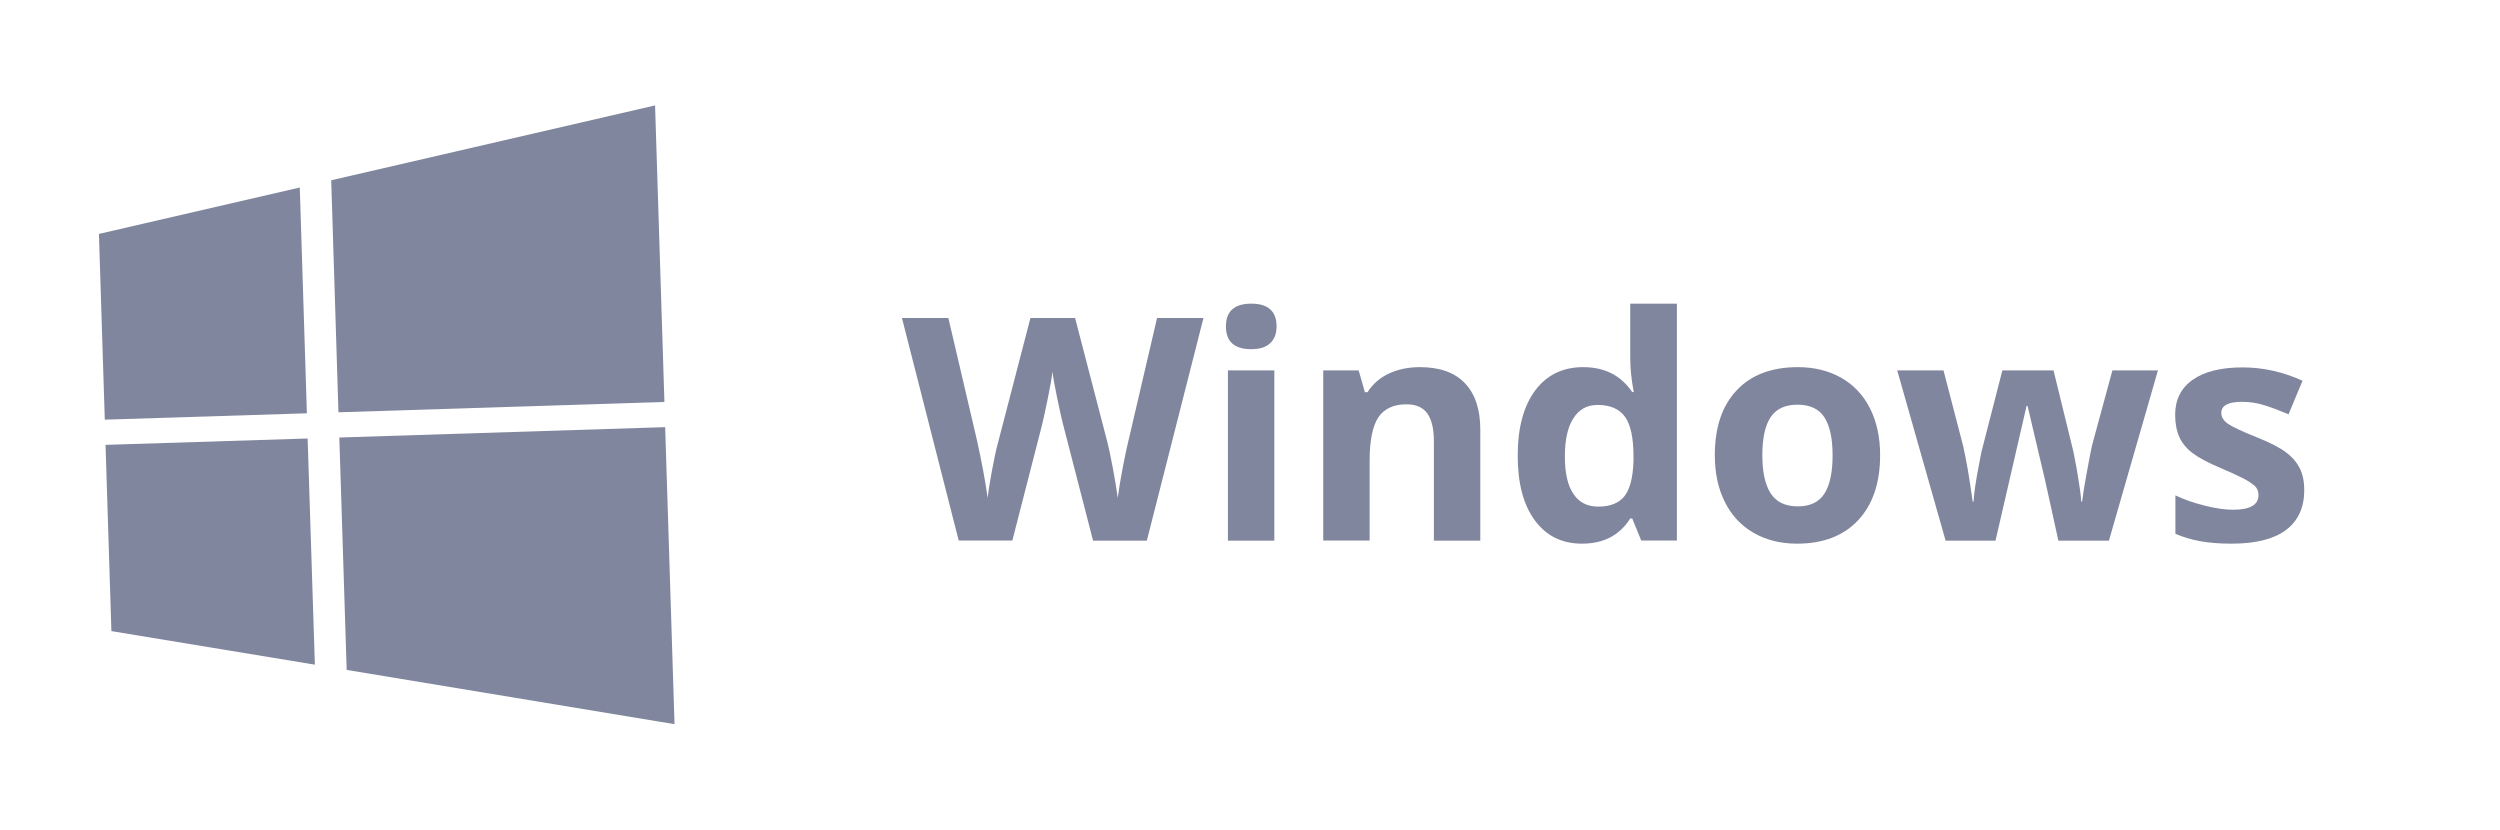 <?xml version="1.0" encoding="utf-8"?>
<!-- Generator: Adobe Illustrator 24.1.2, SVG Export Plug-In . SVG Version: 6.00 Build 0)  -->
<svg version="1.1" id="Capa_1" xmlns="http://www.w3.org/2000/svg" xmlns:xlink="http://www.w3.org/1999/xlink" x="0px" y="0px"
	 viewBox="0 0 200.4 66.5" style="enable-background:new 0 0 200.4 66.5;" xml:space="preserve">
<style type="text/css">
	.st0{fill:#81869F;}
</style>
<g>
	<path class="st0" d="M91.93,43.34h-4.31l-2.42-9.38c-0.09-0.33-0.24-1.02-0.46-2.07c-0.22-1.05-0.34-1.75-0.37-2.11
		c-0.05,0.44-0.17,1.15-0.37,2.12c-0.2,0.97-0.35,1.67-0.45,2.08l-2.4,9.35h-4.3L72.3,25.49h3.72l2.28,9.74
		c0.4,1.8,0.69,3.36,0.87,4.68c0.05-0.46,0.16-1.18,0.34-2.16c0.18-0.97,0.34-1.73,0.49-2.26l2.6-10h3.58l2.6,10
		c0.11,0.45,0.26,1.13,0.43,2.05s0.3,1.71,0.39,2.37c0.08-0.63,0.21-1.43,0.39-2.38c0.18-0.95,0.34-1.71,0.49-2.3l2.27-9.74h3.72
		L91.93,43.34z"/>
	<path class="st0" d="M98.27,26.16c0-1.21,0.68-1.82,2.03-1.82s2.03,0.61,2.03,1.82c0,0.58-0.17,1.03-0.51,1.35
		c-0.34,0.32-0.84,0.48-1.52,0.48C98.94,27.99,98.27,27.38,98.27,26.16z M102.15,43.34h-3.72V29.69h3.72V43.34z"/>
	<path class="st0" d="M118.66,43.34h-3.72v-7.97c0-0.98-0.17-1.72-0.52-2.22c-0.35-0.49-0.91-0.74-1.67-0.74
		c-1.04,0-1.79,0.35-2.26,1.04c-0.46,0.7-0.7,1.85-0.7,3.46v6.42h-3.72V29.69h2.84l0.5,1.75h0.21c0.42-0.66,0.99-1.16,1.72-1.5
		c0.73-0.34,1.56-0.51,2.48-0.51c1.59,0,2.79,0.43,3.61,1.29c0.82,0.86,1.23,2.1,1.23,3.72V43.34z"/>
	<path class="st0" d="M126.81,43.58c-1.6,0-2.86-0.62-3.78-1.87c-0.92-1.25-1.37-2.97-1.37-5.18c0-2.24,0.47-3.98,1.4-5.23
		c0.93-1.25,2.22-1.87,3.85-1.87c1.72,0,3.03,0.67,3.93,2h0.12c-0.19-1.02-0.28-1.92-0.28-2.72v-4.37h3.74v18.99h-2.86l-0.72-1.77
		h-0.16C129.83,42.91,128.54,43.58,126.81,43.58z M128.12,40.61c0.95,0,1.65-0.28,2.09-0.83s0.69-1.49,0.73-2.82v-0.4
		c0-1.46-0.23-2.52-0.68-3.15c-0.45-0.63-1.19-0.95-2.2-0.95c-0.83,0-1.48,0.35-1.93,1.06c-0.46,0.7-0.69,1.73-0.69,3.07
		s0.23,2.35,0.7,3.02C126.59,40.28,127.25,40.61,128.12,40.61z"/>
	<path class="st0" d="M150.71,36.49c0,2.22-0.59,3.96-1.76,5.21c-1.17,1.25-2.8,1.88-4.9,1.88c-1.31,0-2.47-0.29-3.47-0.86
		c-1-0.57-1.77-1.4-2.31-2.47s-0.81-2.33-0.81-3.76c0-2.23,0.58-3.96,1.75-5.2c1.16-1.24,2.8-1.86,4.91-1.86
		c1.31,0,2.47,0.29,3.47,0.85c1,0.57,1.77,1.39,2.31,2.45C150.44,33.81,150.71,35.05,150.71,36.49z M141.27,36.49
		c0,1.35,0.22,2.37,0.67,3.06c0.44,0.69,1.17,1.04,2.17,1.04c0.99,0,1.71-0.34,2.14-1.03c0.44-0.69,0.65-1.71,0.65-3.07
		c0-1.35-0.22-2.36-0.66-3.04c-0.44-0.68-1.16-1.01-2.16-1.01c-0.99,0-1.71,0.34-2.15,1.01C141.49,34.11,141.27,35.13,141.27,36.49z
		"/>
	<path class="st0" d="M165,43.34l-1.05-4.77l-1.42-6.03h-0.08l-2.49,10.8h-4l-3.88-13.65h3.71l1.57,6.04
		c0.25,1.08,0.51,2.58,0.77,4.48h0.07c0.03-0.62,0.17-1.6,0.43-2.94l0.2-1.04l1.68-6.54h4.1l1.6,6.54c0.03,0.18,0.08,0.44,0.15,0.79
		s0.14,0.72,0.2,1.12c0.07,0.4,0.12,0.78,0.18,1.16c0.05,0.38,0.08,0.68,0.09,0.91h0.07c0.07-0.59,0.2-1.39,0.39-2.41
		c0.19-1.02,0.32-1.71,0.4-2.07l1.64-6.04h3.65l-3.93,13.65H165z"/>
	<path class="st0" d="M184.71,39.28c0,1.4-0.49,2.47-1.46,3.2c-0.97,0.73-2.43,1.1-4.36,1.1c-0.99,0-1.84-0.07-2.54-0.2
		c-0.7-0.13-1.36-0.33-1.97-0.59v-3.08c0.69,0.33,1.47,0.6,2.34,0.82c0.87,0.22,1.63,0.33,2.29,0.33c1.35,0,2.03-0.39,2.03-1.17
		c0-0.29-0.09-0.53-0.27-0.71c-0.18-0.18-0.49-0.39-0.93-0.62c-0.44-0.23-1.03-0.5-1.76-0.81c-1.05-0.44-1.82-0.85-2.31-1.22
		s-0.85-0.8-1.07-1.29s-0.34-1.08-0.34-1.79c0-1.21,0.47-2.15,1.41-2.81c0.94-0.66,2.27-0.99,4-0.99c1.64,0,3.24,0.36,4.8,1.07
		l-1.12,2.69c-0.68-0.29-1.32-0.53-1.92-0.72c-0.59-0.19-1.2-0.28-1.82-0.28c-1.1,0-1.65,0.3-1.65,0.89c0,0.33,0.18,0.62,0.53,0.87
		c0.35,0.24,1.13,0.61,2.33,1.09c1.07,0.43,1.85,0.83,2.34,1.21c0.5,0.37,0.86,0.81,1.1,1.29
		C184.59,38.03,184.71,38.61,184.71,39.28z"/>
</g>
<g>
	<g>
		<polygon class="st0" points="8.93,50.59 25.24,53.28 24.66,35.15 8.46,35.66 		"/>
		<polygon class="st0" points="8.4,33.64 24.6,33.13 24.03,15.03 7.93,18.75 		"/>
		<polygon class="st0" points="27.13,33.05 53.26,32.22 52.51,8.45 26.55,14.45 		"/>
		<polygon class="st0" points="27.79,53.7 54.07,58.05 53.32,34.24 27.2,35.07 		"/>
	</g>
</g>
</svg>

